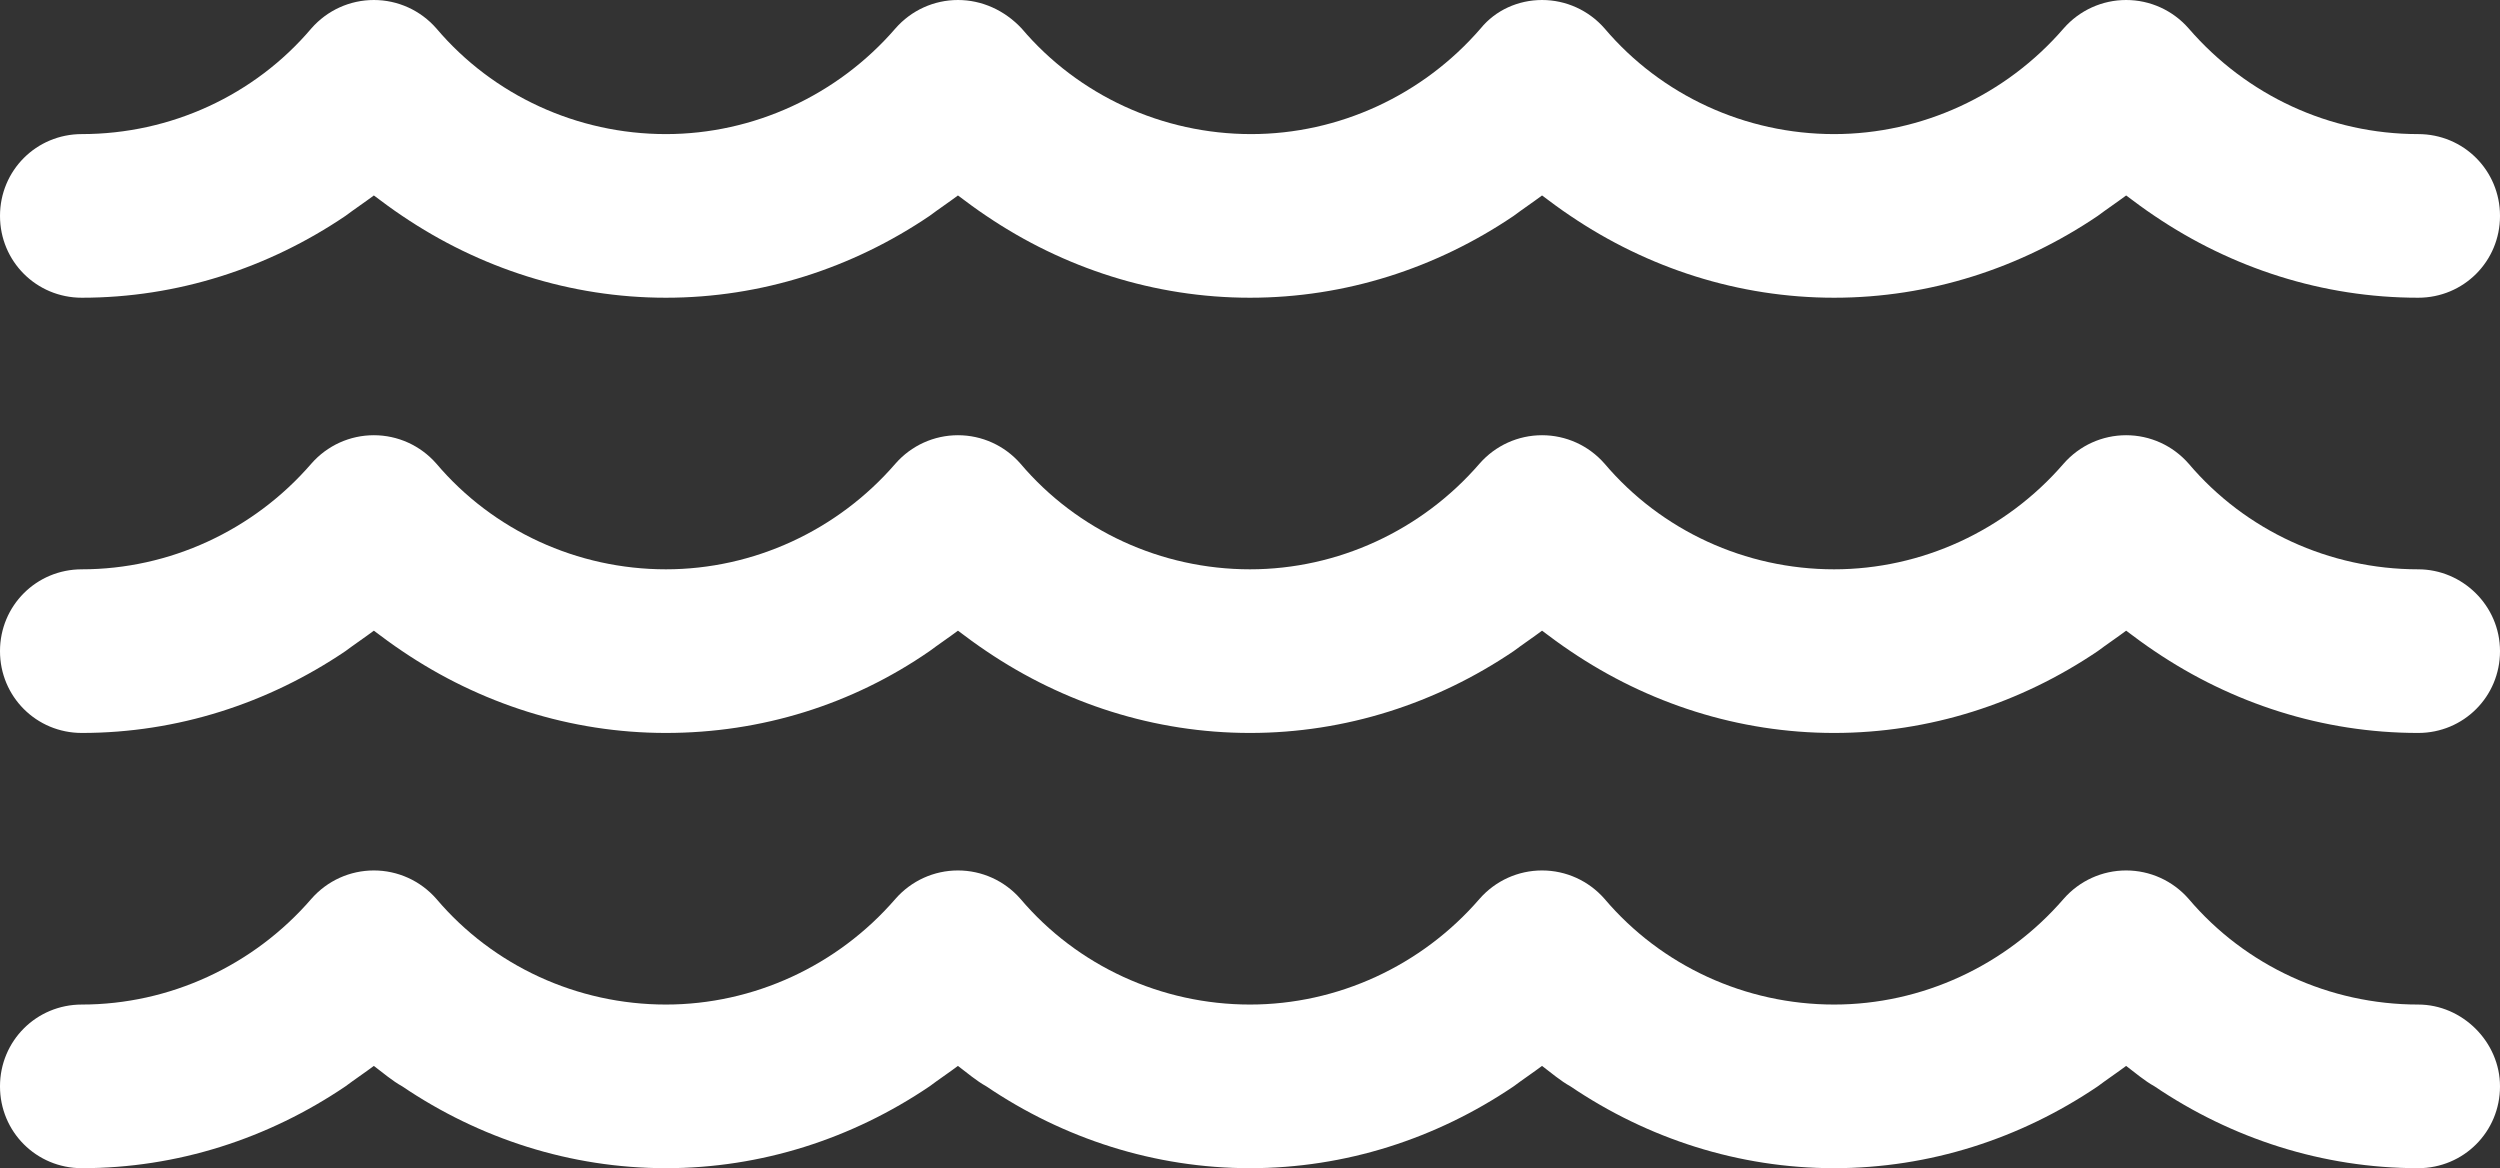 <?xml version="1.0" encoding="utf-8"?>
<!-- Generator: Adobe Illustrator 22.0.1, SVG Export Plug-In . SVG Version: 6.00 Build 0)  -->
<svg version="1.1" id="Calque_1" xmlns="http://www.w3.org/2000/svg" xmlns:xlink="http://www.w3.org/1999/xlink" x="0px" y="0px"
	 viewBox="0 0 220 102.8" style="enable-background:new 0 0 220 102.8;" xml:space="preserve">
<rect x="0" y="0" width="220" height="102.8" fill="#333333" stroke="none"/>
<style type="text/css">
	.st0{fill:#FFFFFF;}
</style>
<g>
	<path class="st0" d="M212.8,88.4c-7.8,0-15.2-3.4-20.2-9.3c-1.4-1.6-3.4-2.5-5.5-2.5s-4.1,0.9-5.5,2.5c-5.1,5.9-12.5,9.3-20.2,9.3
		c-7.8,0-15.2-3.4-20.2-9.3c-1.4-1.6-3.4-2.5-5.5-2.5c-2.1,0-4.1,0.9-5.5,2.5c-5.1,5.9-12.5,9.3-20.2,9.3c-7.8,0-15.2-3.4-20.2-9.3
		c-1.4-1.6-3.4-2.5-5.5-2.5s-4.1,0.9-5.5,2.5c-5.1,5.9-12.5,9.3-20.2,9.3c-7.8,0-15.2-3.4-20.2-9.3c-1.4-1.6-3.4-2.5-5.5-2.5
		c-2.1,0-4.1,0.9-5.5,2.5c-5.1,5.9-12.5,9.3-20.2,9.3c-4,0-7.2,3.2-7.2,7.2c0,4,3.2,7.2,7.2,7.2c8.4,0,16.4-2.6,23.2-7.2
		c0.8-0.6,1.7-1.2,2.5-1.8c0.8,0.6,1.6,1.3,2.5,1.8c6.8,4.6,14.8,7.2,23.2,7.2s16.4-2.6,23.2-7.2c0.8-0.6,1.7-1.2,2.5-1.8
		c0.8,0.6,1.6,1.3,2.5,1.8c6.8,4.6,14.8,7.2,23.2,7.2c8.4,0,16.4-2.6,23.2-7.2c0.8-0.6,1.7-1.2,2.5-1.8c0.8,0.6,1.6,1.3,2.5,1.8
		c6.8,4.6,14.8,7.2,23.2,7.2s16.4-2.6,23.2-7.2c0.8-0.6,1.7-1.2,2.5-1.8c0.8,0.6,1.6,1.3,2.5,1.8c6.8,4.6,14.8,7.2,23.2,7.2
		c4,0,7.2-3.2,7.2-7.2C220,91.7,216.7,88.4,212.8,88.4z"/>
	<path class="st0" d="M212.8,50.1c-7.8,0-15.2-3.4-20.2-9.3c-1.4-1.6-3.4-2.5-5.5-2.5s-4.1,0.9-5.5,2.5c-5.1,5.9-12.5,9.3-20.2,9.3
		c-7.8,0-15.2-3.4-20.2-9.3c-1.4-1.6-3.4-2.5-5.5-2.5c-2.1,0-4.1,0.9-5.5,2.5c-5.1,5.9-12.5,9.3-20.2,9.3c-7.8,0-15.2-3.4-20.2-9.3
		c-1.4-1.6-3.4-2.5-5.5-2.5s-4.1,0.9-5.5,2.5c-5.1,5.9-12.5,9.3-20.2,9.3c-7.8,0-15.2-3.4-20.2-9.3c-1.4-1.6-3.4-2.5-5.5-2.5
		c-2.1,0-4.1,0.9-5.5,2.5c-5.1,5.9-12.5,9.3-20.2,9.3c-4,0-7.2,3.2-7.2,7.2c0,4,3.2,7.2,7.2,7.2c8.4,0,16.4-2.6,23.2-7.2
		c0.8-0.6,1.7-1.2,2.5-1.8c0.8,0.6,1.6,1.2,2.5,1.8c6.8,4.6,14.8,7.2,23.2,7.2S75,62,81.8,57.3c0.8-0.6,1.7-1.2,2.5-1.8
		c0.8,0.6,1.6,1.2,2.5,1.8c6.8,4.6,14.8,7.2,23.2,7.2c8.4,0,16.4-2.6,23.2-7.2c0.8-0.6,1.7-1.2,2.5-1.8c0.8,0.6,1.6,1.2,2.5,1.8
		c6.8,4.6,14.8,7.2,23.2,7.2s16.4-2.6,23.2-7.2c0.8-0.6,1.7-1.2,2.5-1.8c0.8,0.6,1.6,1.2,2.5,1.8c6.8,4.6,14.8,7.2,23.2,7.2
		c4,0,7.2-3.2,7.2-7.2C220,53.3,216.7,50.1,212.8,50.1z"/>
	<path class="st0" d="M7.2,26.2c8.4,0,16.4-2.6,23.2-7.2c0.8-0.6,1.7-1.2,2.5-1.8c0.8,0.6,1.6,1.2,2.5,1.8
		c6.8,4.6,14.8,7.2,23.2,7.2S75,23.6,81.8,19c0.8-0.6,1.7-1.2,2.5-1.8c0.8,0.6,1.6,1.2,2.5,1.8c6.8,4.6,14.8,7.2,23.2,7.2
		c8.4,0,16.4-2.6,23.2-7.2c0.8-0.6,1.7-1.2,2.5-1.8c0.8,0.6,1.6,1.2,2.5,1.8c6.8,4.6,14.8,7.2,23.2,7.2s16.4-2.6,23.2-7.2
		c0.8-0.6,1.7-1.2,2.5-1.8c0.8,0.6,1.6,1.2,2.5,1.8c6.8,4.6,14.8,7.2,23.2,7.2c4,0,7.2-3.2,7.2-7.2c0-4-3.2-7.2-7.2-7.2
		c-7.8,0-15.1-3.4-20.2-9.3c-1.4-1.6-3.4-2.5-5.5-2.5s-4.1,0.9-5.5,2.5c-5.1,5.9-12.5,9.3-20.2,9.3c-7.8,0-15.2-3.4-20.2-9.3
		c-1.4-1.6-3.4-2.5-5.5-2.5c-2.1,0-4.1,0.9-5.4,2.5c-5.1,5.9-12.5,9.3-20.2,9.3c-7.8,0-15.2-3.4-20.2-9.3C88.4,0.9,86.4,0,84.3,0
		s-4.1,0.9-5.5,2.5c-5.1,5.9-12.5,9.3-20.2,9.3c-7.8,0-15.2-3.4-20.2-9.3C37,0.9,35,0,32.9,0c-2.1,0-4.1,0.9-5.5,2.5
		C22.4,8.4,15,11.8,7.2,11.8C3.2,11.8,0,15,0,19C0,23,3.2,26.2,7.2,26.2z"/>
</g>
</svg>
